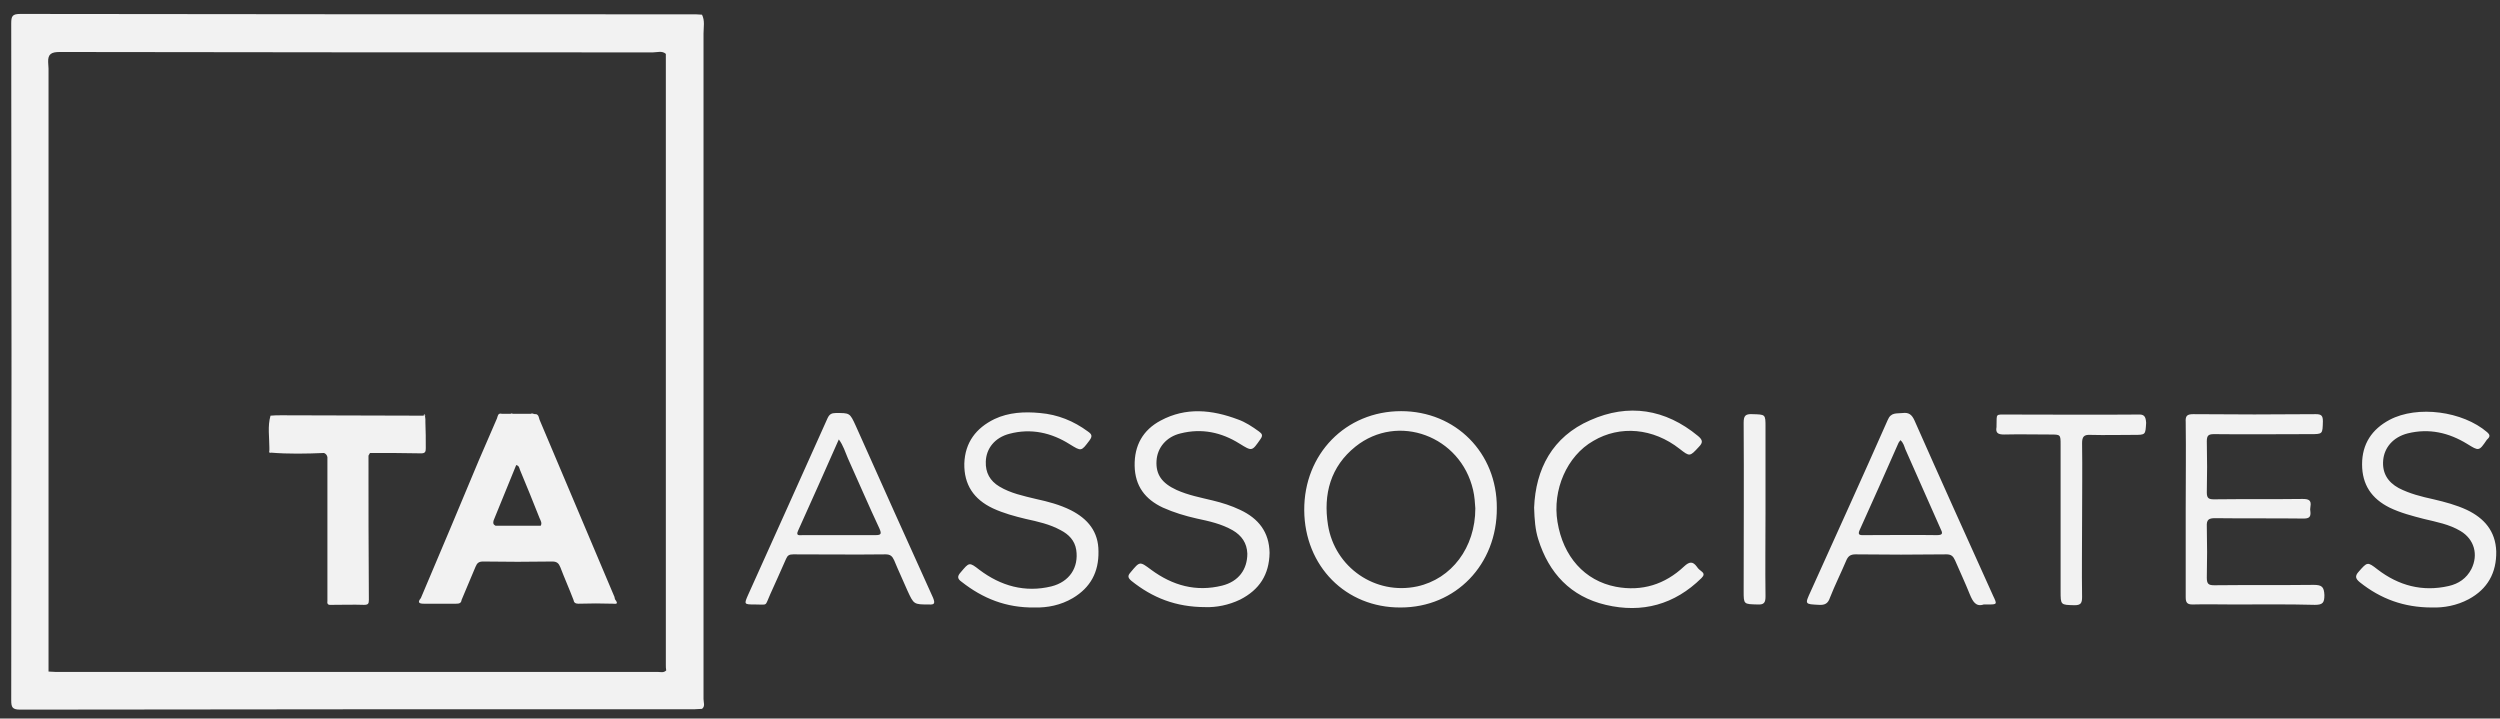 <svg width="167" height="48" viewBox="0 0 167 48" fill="none" xmlns="http://www.w3.org/2000/svg">
<rect x="0" y="0" width="167" height="48" fill="#333333" stroke="none"/>
<path d="M117.936 34.06V28.522C117.936 27.666 117.936 27.691 117.055 27.666C116.577 27.641 116.476 27.792 116.476 28.245C116.501 31.996 116.476 35.722 116.476 39.473C116.476 40.379 116.476 40.354 117.408 40.379C117.835 40.404 117.936 40.253 117.936 39.85C117.911 37.937 117.936 35.999 117.936 34.06ZM142.808 27.691C139.913 27.716 136.993 27.691 134.098 27.691C133.267 27.691 133.393 27.616 133.368 28.421C133.368 28.446 133.368 28.497 133.368 28.522C133.292 28.925 133.469 29.025 133.871 29.025C134.878 29 135.911 29.025 136.943 29.025C137.648 29.025 137.648 29.025 137.648 29.705V39.473C137.648 40.429 137.648 40.404 138.579 40.429C139.007 40.429 139.083 40.278 139.083 39.876C139.057 38.164 139.083 36.477 139.083 34.765C139.083 33.053 139.108 31.316 139.083 29.604C139.083 29.176 139.208 29.025 139.636 29.05C140.593 29.076 141.575 29.05 142.531 29.05C143.337 29.05 143.312 29.051 143.362 28.245C143.337 27.792 143.211 27.666 142.808 27.691ZM113.657 38.164C113.556 38.088 113.43 37.987 113.354 37.861C113.078 37.484 112.851 37.509 112.499 37.836C111.215 39.045 109.679 39.523 107.942 39.196C105.853 38.793 104.418 37.182 104.04 34.866C103.688 32.726 104.669 30.46 106.432 29.453C108.219 28.396 110.434 28.597 112.196 29.982C112.876 30.511 112.876 30.511 113.48 29.856C113.782 29.554 113.732 29.378 113.43 29.126C111.24 27.314 108.773 26.936 106.23 28.069C103.688 29.176 102.58 31.341 102.479 33.909C102.504 34.715 102.555 35.395 102.756 36.024C103.461 38.289 104.921 39.85 107.262 40.404C109.704 40.983 111.869 40.379 113.657 38.617C113.833 38.441 113.858 38.315 113.657 38.164ZM164.785 34.06C164.081 33.733 163.325 33.532 162.57 33.355C161.765 33.179 160.959 32.978 160.229 32.6C159.499 32.197 159.121 31.593 159.197 30.737C159.272 29.907 159.851 29.202 160.833 28.95C162.268 28.597 163.577 28.899 164.811 29.655C165.591 30.133 165.591 30.158 166.12 29.378C166.145 29.353 166.17 29.328 166.195 29.302C166.346 29.151 166.321 29.025 166.145 28.874C164.509 27.465 161.488 27.062 159.625 28.044C158.442 28.673 157.787 29.655 157.787 31.014C157.787 32.374 158.416 33.305 159.625 33.909C160.355 34.262 161.135 34.463 161.916 34.664C162.746 34.866 163.602 35.017 164.358 35.47C165.289 36.024 165.566 37.056 165.088 38.013C164.76 38.642 164.232 38.994 163.577 39.145C161.815 39.548 160.229 39.12 158.819 38.038C158.139 37.509 158.139 37.534 157.56 38.189C157.284 38.491 157.359 38.667 157.636 38.894C159.021 40.001 160.581 40.58 162.444 40.58C163.25 40.605 164.106 40.455 164.911 40.026C166.17 39.347 166.774 38.264 166.749 36.829C166.699 35.47 165.943 34.614 164.785 34.06ZM82.843 34.06C82.264 33.783 81.635 33.582 81.005 33.431C80.175 33.23 79.369 33.078 78.589 32.726C77.607 32.273 77.204 31.694 77.255 30.788C77.305 29.907 77.909 29.176 78.866 28.95C80.275 28.597 81.585 28.874 82.793 29.63C83.649 30.158 83.624 30.158 84.203 29.328C84.379 29.076 84.303 28.975 84.102 28.824C83.649 28.497 83.196 28.195 82.692 28.018C80.955 27.364 79.218 27.188 77.531 28.094C76.348 28.723 75.769 29.755 75.794 31.115C75.82 32.474 76.499 33.355 77.683 33.909C78.413 34.236 79.168 34.463 79.948 34.639C80.779 34.816 81.585 34.992 82.34 35.42C82.944 35.772 83.296 36.276 83.322 36.98C83.322 38.038 82.743 38.843 81.635 39.12C79.898 39.548 78.337 39.12 76.902 38.063C76.122 37.484 76.147 37.484 75.517 38.239C75.316 38.466 75.341 38.592 75.568 38.793C76.978 39.926 78.538 40.555 80.527 40.555C81.232 40.58 82.063 40.429 82.843 40.052C84.127 39.397 84.782 38.39 84.807 36.93C84.782 35.545 84.077 34.639 82.843 34.06ZM71.54 34.085C70.785 33.708 70.004 33.506 69.199 33.33C68.368 33.129 67.512 32.953 66.757 32.499C66.127 32.122 65.825 31.568 65.851 30.838C65.876 29.957 66.455 29.227 67.437 28.975C68.871 28.597 70.231 28.899 71.465 29.68C72.245 30.158 72.22 30.158 72.773 29.428C73 29.126 72.925 29 72.673 28.824C71.716 28.119 70.659 27.691 69.476 27.59C68.444 27.49 67.386 27.54 66.43 27.993C65.196 28.597 64.466 29.554 64.416 30.964C64.391 32.374 65.045 33.355 66.329 33.959C67.034 34.287 67.789 34.488 68.519 34.664C69.325 34.841 70.13 35.017 70.86 35.42C71.389 35.697 71.792 36.099 71.892 36.729C72.069 37.912 71.439 38.868 70.231 39.171C68.469 39.599 66.858 39.145 65.423 38.063C64.743 37.534 64.743 37.559 64.189 38.214C63.962 38.466 63.912 38.642 64.24 38.868C65.649 39.976 67.21 40.605 69.098 40.58C69.954 40.605 70.86 40.429 71.666 39.951C72.849 39.246 73.403 38.214 73.378 36.829C73.378 35.52 72.673 34.664 71.54 34.085ZM133.141 39.8C131.379 35.898 129.617 31.996 127.88 28.069C127.704 27.691 127.502 27.54 127.1 27.59C126.697 27.641 126.319 27.515 126.093 28.069C124.406 31.895 122.669 35.697 120.957 39.498C120.554 40.379 120.554 40.354 121.511 40.404C121.914 40.429 122.115 40.303 122.241 39.926C122.568 39.095 122.971 38.289 123.323 37.459C123.449 37.157 123.6 37.031 123.953 37.031C125.967 37.056 128.006 37.056 130.02 37.031C130.347 37.031 130.473 37.157 130.599 37.434C130.926 38.189 131.279 38.944 131.581 39.699C131.782 40.178 131.983 40.555 132.512 40.379H132.764C133.418 40.379 133.418 40.379 133.141 39.8ZM129.39 35.747C127.779 35.722 126.168 35.747 124.532 35.747C124.28 35.747 124.054 35.772 124.23 35.395C125.111 33.456 125.967 31.518 126.823 29.579C126.848 29.529 126.898 29.479 126.949 29.403C127.15 29.579 127.2 29.806 127.276 30.007C128.056 31.769 128.837 33.532 129.617 35.294C129.768 35.596 129.818 35.747 129.39 35.747ZM62.326 39.926C60.589 36.099 58.877 32.273 57.166 28.446C56.763 27.565 56.763 27.59 55.831 27.59C55.554 27.59 55.403 27.666 55.277 27.943C53.515 31.87 51.753 35.797 49.991 39.699C49.689 40.379 49.689 40.379 50.444 40.379C51.325 40.379 51.073 40.53 51.451 39.699C51.803 38.919 52.156 38.139 52.508 37.333C52.609 37.106 52.71 37.031 52.987 37.031C55.051 37.031 57.09 37.056 59.154 37.031C59.481 37.031 59.607 37.157 59.733 37.434C60.01 38.113 60.337 38.793 60.614 39.447C61.042 40.379 61.042 40.379 62.049 40.379C62.427 40.404 62.477 40.303 62.326 39.926ZM58.474 35.747C56.863 35.747 55.252 35.747 53.616 35.747C53.414 35.747 53.138 35.822 53.314 35.445C54.22 33.431 55.126 31.417 56.033 29.353C56.335 29.755 56.461 30.209 56.637 30.611C57.342 32.172 58.021 33.758 58.752 35.319C58.903 35.671 58.852 35.747 58.474 35.747ZM154.565 39.07C152.349 39.095 150.134 39.07 147.919 39.095C147.541 39.095 147.415 39.02 147.415 38.592C147.44 37.459 147.44 36.301 147.415 35.168C147.39 34.715 147.541 34.614 147.969 34.614C149.933 34.639 151.896 34.614 153.885 34.639C154.237 34.639 154.363 34.538 154.338 34.211C154.313 34.085 154.313 33.959 154.338 33.834C154.414 33.406 154.212 33.33 153.81 33.33C151.846 33.355 149.882 33.33 147.894 33.355C147.541 33.355 147.415 33.28 147.415 32.902C147.44 31.769 147.44 30.611 147.415 29.479C147.415 29.101 147.516 29 147.894 29C150.033 29.025 152.173 29 154.338 29C155.169 29 155.144 29 155.169 28.144C155.169 27.767 155.068 27.666 154.691 27.666C151.972 27.691 149.228 27.691 146.509 27.666C146.081 27.666 145.98 27.792 146.005 28.195C146.031 30.133 146.005 32.072 146.005 33.985C146.005 35.948 146.005 37.912 146.005 39.901C146.005 40.253 146.106 40.379 146.459 40.379C147.365 40.354 148.296 40.379 149.203 40.379C151.015 40.379 152.828 40.354 154.64 40.404C155.169 40.404 155.27 40.253 155.27 39.75C155.244 39.221 155.119 39.07 154.565 39.07ZM93.593 27.465C89.892 27.465 87.098 30.334 87.123 34.085C87.148 37.811 89.892 40.605 93.567 40.58C97.243 40.58 100.012 37.711 99.987 33.934C100.012 30.259 97.243 27.465 93.593 27.465ZM94.675 39.171C91.881 39.775 89.162 37.912 88.709 35.067C88.382 33.003 88.885 31.165 90.547 29.831C93.391 27.565 97.57 29.126 98.401 32.726C98.502 33.154 98.527 33.582 98.552 33.959C98.552 36.578 96.966 38.667 94.675 39.171ZM28.291 27.741C28.341 27.741 28.366 27.767 28.416 27.767C28.391 27.666 28.341 27.691 28.291 27.741ZM18.02 30.083C18.02 30.158 17.944 30.259 18.095 30.209C18.07 30.183 18.045 30.133 18.02 30.083ZM34.106 27.641H34.257C34.206 27.616 34.156 27.616 34.106 27.641ZM35.465 27.641H35.616C35.566 27.616 35.516 27.616 35.465 27.641ZM34.106 27.641H34.257C34.206 27.616 34.156 27.616 34.106 27.641ZM35.465 27.641H35.616C35.566 27.616 35.516 27.616 35.465 27.641ZM28.291 27.741C28.341 27.741 28.366 27.767 28.416 27.767C28.391 27.666 28.341 27.691 28.291 27.741ZM18.02 30.083C18.02 30.158 17.944 30.259 18.095 30.209C18.07 30.183 18.045 30.133 18.02 30.083ZM28.291 27.741C28.341 27.741 28.366 27.767 28.416 27.767C28.391 27.666 28.341 27.691 28.291 27.741ZM18.02 30.083C18.02 30.158 17.944 30.259 18.095 30.209C18.07 30.183 18.045 30.133 18.02 30.083ZM34.106 27.641H34.257C34.206 27.616 34.156 27.616 34.106 27.641ZM35.465 27.641H35.616C35.566 27.616 35.516 27.616 35.465 27.641ZM34.106 27.641H34.257C34.206 27.616 34.156 27.616 34.106 27.641ZM35.465 27.641H35.616C35.566 27.616 35.516 27.616 35.465 27.641ZM28.291 27.741C28.341 27.741 28.366 27.767 28.416 27.767C28.391 27.666 28.341 27.691 28.291 27.741ZM18.02 30.083C18.02 30.158 17.944 30.259 18.095 30.209C18.07 30.183 18.045 30.133 18.02 30.083ZM28.291 27.741C28.341 27.741 28.366 27.767 28.416 27.767C28.391 27.666 28.341 27.691 28.291 27.741ZM18.02 30.083C18.02 30.158 17.944 30.259 18.095 30.209C18.07 30.183 18.045 30.133 18.02 30.083ZM34.106 27.641H34.257C34.206 27.616 34.156 27.616 34.106 27.641ZM35.465 27.641H35.616C35.566 27.616 35.516 27.616 35.465 27.641ZM28.291 27.741C28.341 27.741 28.366 27.767 28.416 27.767C28.391 27.666 28.341 27.691 28.291 27.741ZM18.02 30.083C18.02 30.158 17.944 30.259 18.095 30.209C18.07 30.183 18.045 30.133 18.02 30.083ZM34.106 27.641H34.257C34.206 27.616 34.156 27.616 34.106 27.641ZM35.465 27.641H35.616C35.566 27.616 35.516 27.616 35.465 27.641ZM34.106 27.641H34.257C34.206 27.616 34.156 27.616 34.106 27.641ZM35.465 27.641H35.616C35.566 27.616 35.516 27.616 35.465 27.641ZM28.291 27.741C28.341 27.741 28.366 27.767 28.416 27.767C28.391 27.666 28.341 27.691 28.291 27.741ZM18.02 30.083C18.02 30.158 17.944 30.259 18.095 30.209C18.07 30.183 18.045 30.133 18.02 30.083ZM28.291 27.741C28.341 27.741 28.366 27.767 28.416 27.767C28.391 27.666 28.341 27.691 28.291 27.741ZM18.02 30.083C18.02 30.158 17.944 30.259 18.095 30.209C18.07 30.183 18.045 30.133 18.02 30.083ZM34.106 27.641H34.257C34.206 27.616 34.156 27.616 34.106 27.641ZM35.465 27.641H35.616C35.566 27.616 35.516 27.616 35.465 27.641ZM34.106 27.641H34.257C34.206 27.616 34.156 27.616 34.106 27.641ZM35.465 27.641H35.616C35.566 27.616 35.516 27.616 35.465 27.641ZM28.291 27.741C28.341 27.741 28.366 27.767 28.416 27.767C28.391 27.666 28.341 27.691 28.291 27.741ZM18.02 30.083C18.02 30.158 17.944 30.259 18.095 30.209C18.07 30.183 18.045 30.133 18.02 30.083ZM28.291 27.741C28.341 27.741 28.366 27.767 28.416 27.767C28.391 27.666 28.341 27.691 28.291 27.741ZM18.02 30.083C18.02 30.158 17.944 30.259 18.095 30.209C18.07 30.183 18.045 30.133 18.02 30.083ZM34.106 27.641H34.257C34.206 27.616 34.156 27.616 34.106 27.641ZM35.465 27.641H35.616C35.566 27.616 35.516 27.616 35.465 27.641ZM34.106 27.641H34.257C34.206 27.616 34.156 27.616 34.106 27.641ZM35.465 27.641H35.616C35.566 27.616 35.516 27.616 35.465 27.641ZM28.291 27.741C28.341 27.741 28.366 27.767 28.416 27.767C28.391 27.666 28.341 27.691 28.291 27.741ZM18.02 30.083C18.02 30.158 17.944 30.259 18.095 30.209C18.07 30.183 18.045 30.133 18.02 30.083Z" fill="#F2F2F2"/>
<path d="M46.995 46.698C46.995 31.87 46.995 17.067 46.995 2.24C46.995 1.812 47.096 1.384 46.894 0.981C46.743 0.981 46.617 0.956 46.466 0.956C31.437 0.956 16.383 0.956 1.354 0.931C0.825 0.931 0.75 1.082 0.75 1.56C0.775 16.64 0.775 31.694 0.75 46.773C0.75 47.251 0.825 47.403 1.354 47.403C16.383 47.377 31.387 47.377 46.416 47.377C46.567 47.377 46.718 47.352 46.894 47.352C47.121 47.176 46.995 46.924 46.995 46.698ZM43.949 44.885C30.531 44.885 17.138 44.885 3.72 44.885C3.569 44.885 3.393 44.86 3.242 44.86C3.242 31.442 3.242 17.999 3.242 4.581C3.242 4.43 3.217 4.304 3.217 4.153C3.192 3.599 3.444 3.473 3.997 3.473C17.214 3.499 30.405 3.499 43.622 3.499C43.899 3.499 44.226 3.373 44.478 3.599C44.478 3.725 44.478 3.851 44.478 3.977V44.407C44.478 44.533 44.478 44.658 44.503 44.784C44.327 44.961 44.125 44.885 43.949 44.885Z" fill="#F2F2F2"/>
<path d="M41.079 40.026C41.054 39.951 41.054 39.85 41.004 39.775C39.342 35.873 37.706 31.945 36.044 28.044C35.994 27.918 35.994 27.716 35.818 27.666C35.742 27.666 35.692 27.666 35.642 27.641H34.131C33.93 27.641 33.728 27.641 33.527 27.641C33.25 27.565 33.25 27.817 33.2 27.943C32.797 28.874 32.394 29.806 31.991 30.737C30.707 33.808 29.424 36.88 28.114 39.951C27.888 40.228 27.963 40.328 28.316 40.328C29.021 40.328 29.751 40.328 30.456 40.328C30.657 40.328 30.808 40.303 30.833 40.077C31.135 39.347 31.463 38.592 31.765 37.861C31.865 37.61 31.991 37.509 32.268 37.509C33.804 37.534 35.365 37.534 36.9 37.509C37.202 37.509 37.328 37.635 37.429 37.887C37.706 38.617 38.033 39.347 38.31 40.077C38.335 40.253 38.436 40.328 38.637 40.328C39.418 40.303 40.198 40.303 40.978 40.328C41.356 40.379 41.18 40.178 41.079 40.026ZM36.12 35.117C35.113 35.117 34.106 35.117 33.099 35.117C32.948 35.042 32.923 34.941 32.973 34.765C33.477 33.532 33.98 32.298 34.483 31.064C34.685 31.115 34.685 31.266 34.735 31.392C35.188 32.474 35.616 33.532 36.044 34.614C36.12 34.79 36.221 34.941 36.12 35.117Z" fill="#F2F2F2"/>
<path d="M28.442 29.932C28.442 30.158 28.416 30.284 28.139 30.284C27.007 30.259 25.874 30.259 24.716 30.259C24.691 30.309 24.64 30.385 24.615 30.435C24.615 33.657 24.615 36.855 24.64 40.077C24.64 40.329 24.59 40.404 24.313 40.404C23.608 40.379 22.903 40.404 22.198 40.404C22.047 40.404 21.821 40.455 21.871 40.152C21.871 40.052 21.871 39.951 21.871 39.825C21.871 36.729 21.871 33.632 21.871 30.536C21.846 30.41 21.77 30.309 21.644 30.259C20.461 30.309 19.278 30.334 18.07 30.234C18.044 30.183 18.019 30.133 17.994 30.108C17.994 30.032 17.994 29.982 17.994 29.906C17.994 29.202 17.868 28.471 18.07 27.767C18.321 27.741 18.548 27.741 18.8 27.741C21.947 27.741 25.119 27.767 28.265 27.767C28.316 27.767 28.341 27.792 28.391 27.792C28.391 27.867 28.416 27.943 28.416 27.993C28.416 28.069 28.416 28.144 28.416 28.195C28.442 28.774 28.442 29.353 28.442 29.932Z" fill="#F2F2F2"/>
<path d="M18.095 30.234C17.944 30.259 17.994 30.158 18.019 30.108C18.045 30.133 18.07 30.183 18.095 30.234Z" fill="#F2F2F2"/>
<path d="M34.257 27.641H34.106C34.156 27.616 34.206 27.616 34.257 27.641Z" fill="#F2F2F2"/>
<path d="M35.616 27.641H35.465C35.515 27.616 35.566 27.616 35.616 27.641Z" fill="#F2F2F2"/>
<path d="M28.391 27.767C28.341 27.767 28.316 27.741 28.265 27.741C28.341 27.691 28.391 27.666 28.391 27.767Z" fill="#F2F2F2"/>
</svg>
